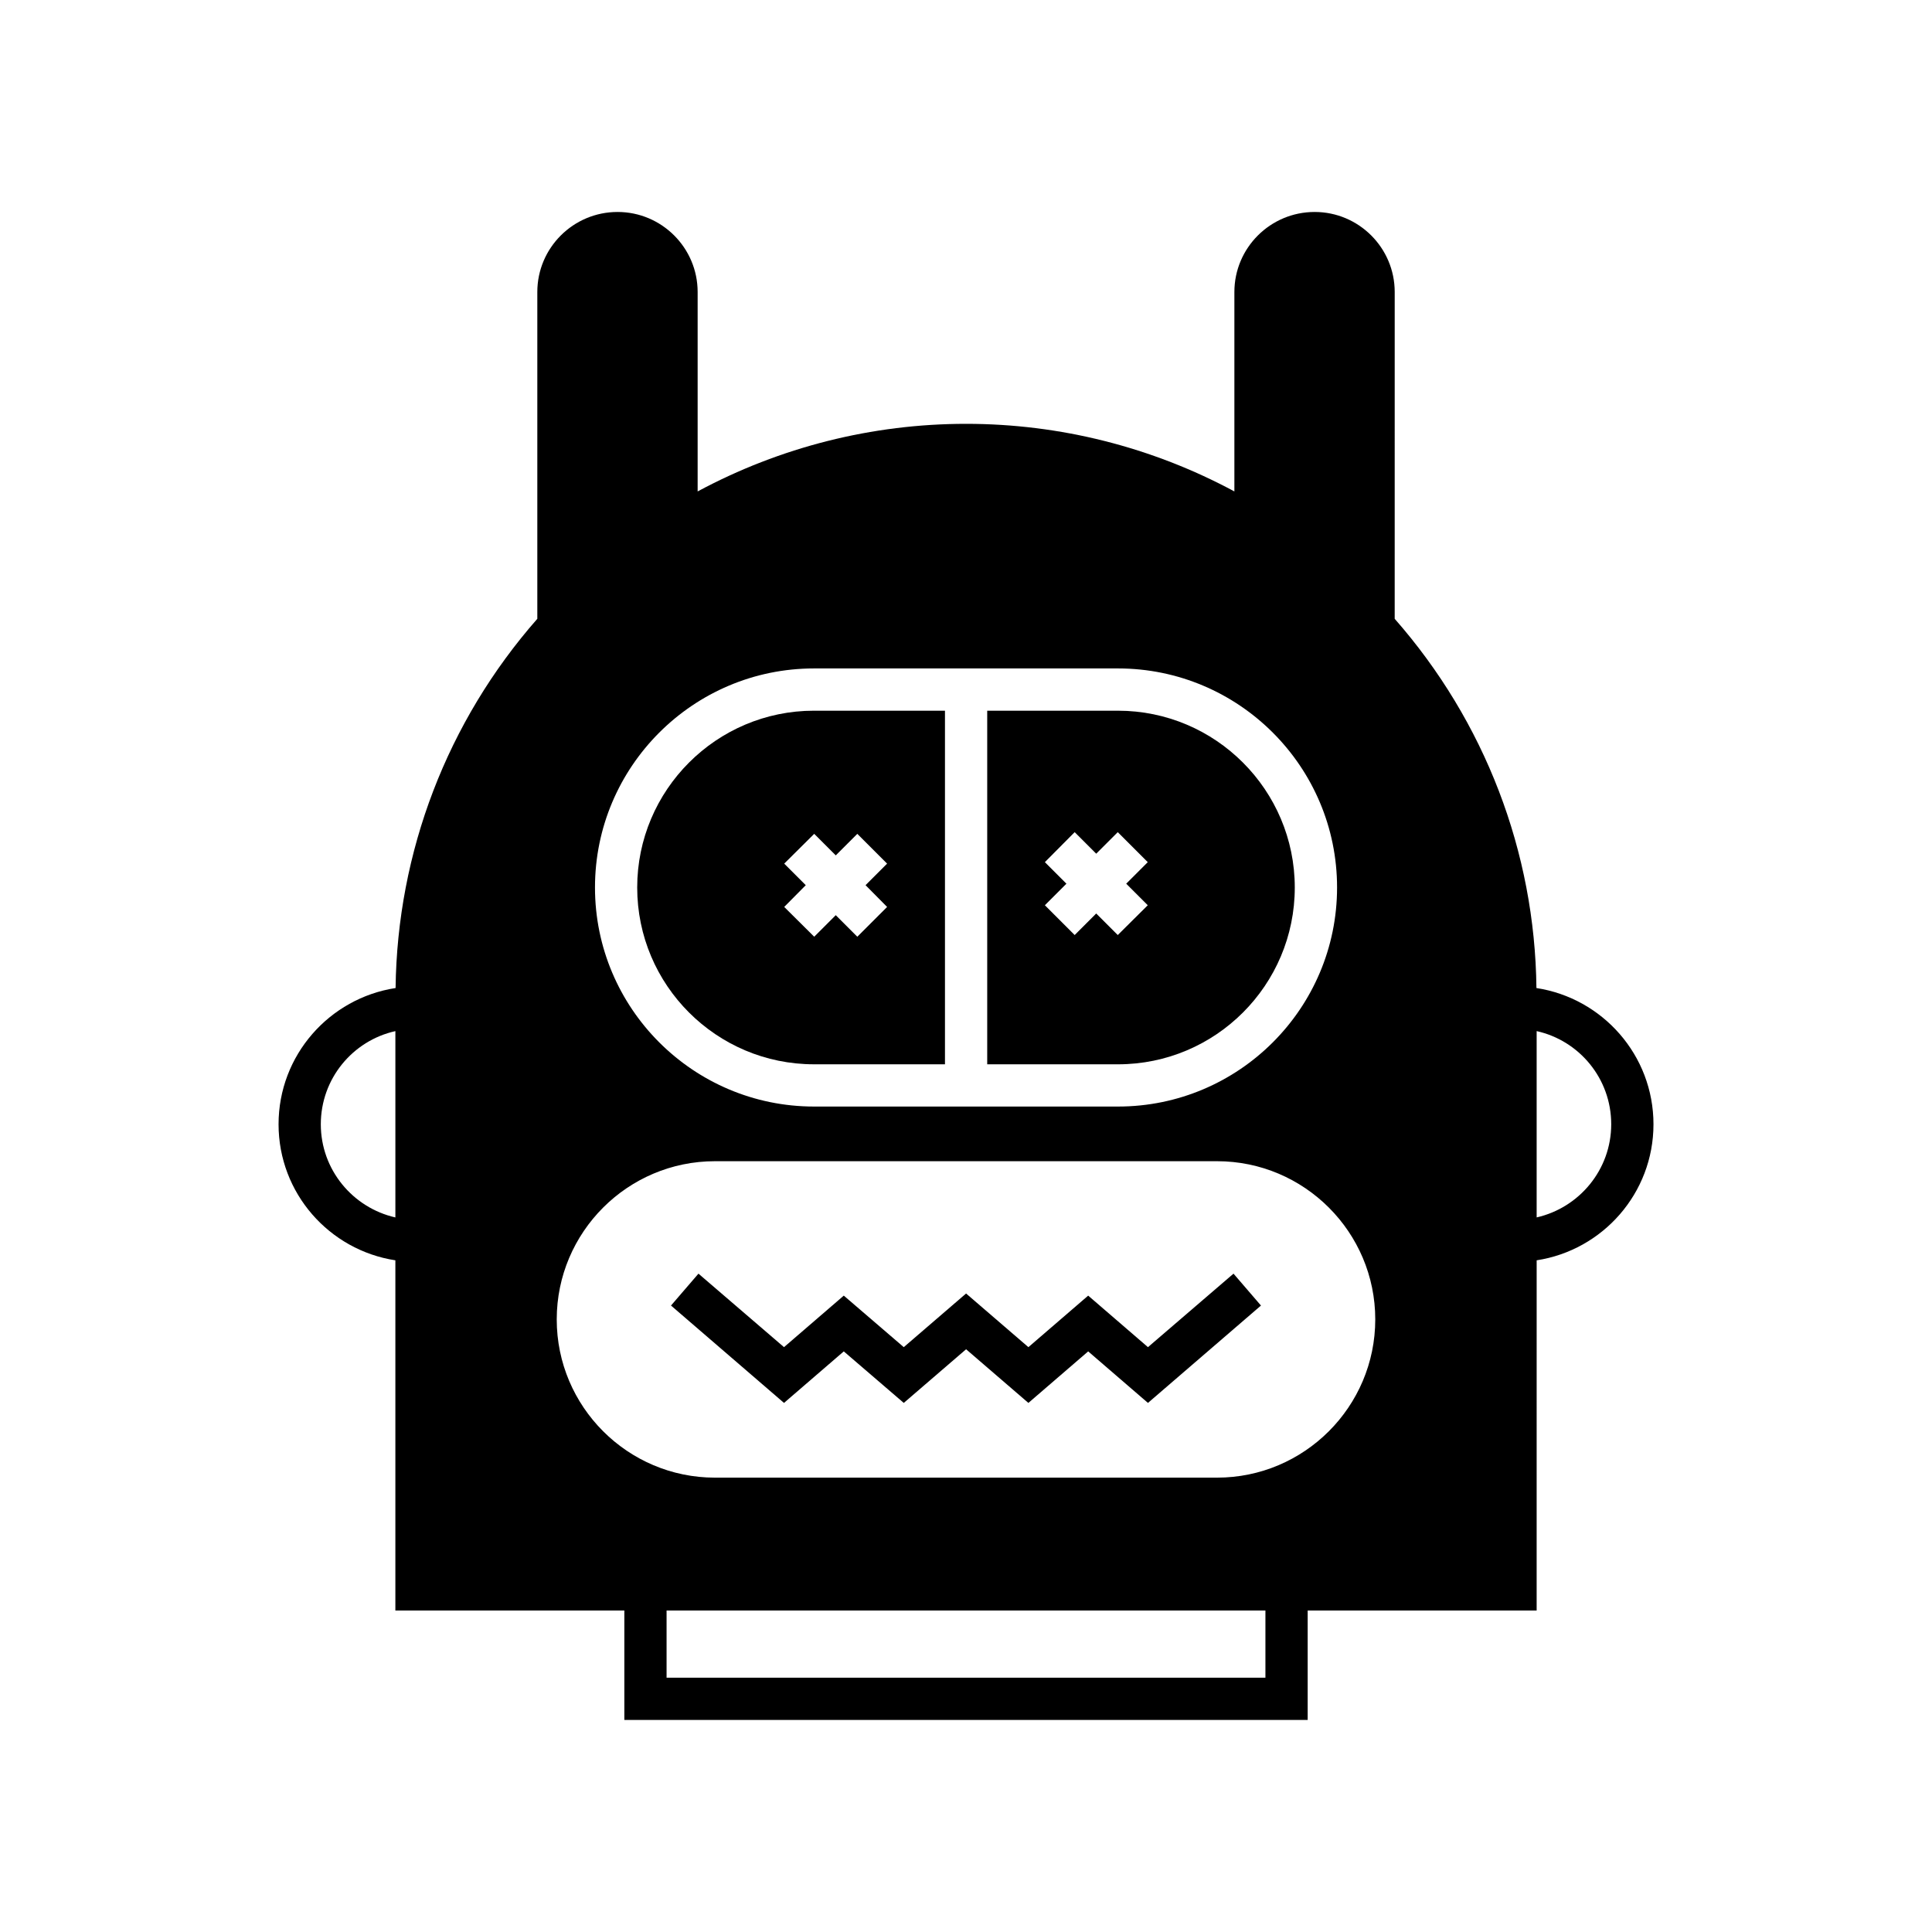 <?xml version="1.0" encoding="UTF-8"?>
<!-- Uploaded to: ICON Repo, www.svgrepo.com, Generator: ICON Repo Mixer Tools -->
<svg fill="#000000" width="800px" height="800px" version="1.1" viewBox="144 144 512 512" xmlns="http://www.w3.org/2000/svg">
 <g>
  <path d="m487.13 379.2c0-25.805-20.992-46.855-46.855-46.855h-34.652v93.707h34.652c25.863 0 46.855-20.988 46.855-46.852zm-52.621 6.883-5.711 5.711-7.894-7.894 5.711-5.711-5.711-5.711 7.894-7.949 5.711 5.711 5.711-5.711 7.949 7.949-5.711 5.711 5.711 5.711-7.949 7.894z"/>
  <path d="m359.72 426.05h34.707v-93.707h-34.707c-25.863 0-46.855 21.047-46.855 46.855 0 25.863 20.992 46.852 46.855 46.852zm-7.894-53.18 7.949-7.894 5.711 5.711 5.711-5.711 7.894 7.894-5.711 5.711 5.711 5.766-7.894 7.894-5.711-5.711-5.711 5.711-7.949-7.894 5.711-5.766z"/>
  <path d="m448.22 501.01-15.84-13.656-15.844 13.656-16.512-14.219-16.516 14.219-15.898-13.656-15.84 13.656-22.672-19.48-7.277 8.453 29.949 25.805 15.84-13.656 15.898 13.656 16.516-14.219 16.512 14.219 15.844-13.656 15.84 13.656 29.949-25.805-7.277-8.453z"/>
  <path d="m551.17 405.84c-0.391-36.051-13.66-70.645-37.562-97.852l0.004-86.598c0-11.699-9.516-21.215-21.215-21.215-11.754 0-21.273 9.516-21.273 21.215v52.844c-21.832-11.754-46.238-17.914-71.094-17.914-24.91 0-49.262 6.156-71.148 17.914v-52.844c0-11.699-9.516-21.215-21.215-21.215-11.754 0-21.273 9.516-21.273 21.215v86.598c-23.902 27.207-37.113 61.801-37.562 97.852-17.52 2.688-31.012 17.801-31.012 36.105 0 18.25 13.434 33.363 30.957 36.051v92.812h60.68v28.996h181.09v-28.996h60.68l0.004-92.812c17.52-2.688 30.957-17.801 30.957-36.051 0-18.305-13.492-33.418-31.016-36.105zm-302.39 60.793c-11.309-2.574-19.762-12.652-19.762-24.688 0-12.09 8.453-22.168 19.762-24.688zm110.95-145.49h80.555c32.02 0 58.051 26.031 58.051 58.051s-26.031 58.051-58.051 58.051h-80.555c-32.02 0-58.051-26.031-58.051-58.051s26.031-58.051 58.051-58.051zm119.62 267.46h-158.7v-17.801h158.7zm-12.82-53.012h-133.06c-23.121 0-41.93-18.809-41.93-41.93s18.809-41.93 41.93-41.93h133.06c23.121 0 41.93 18.809 41.93 41.93-0.004 23.121-18.812 41.93-41.934 41.93zm84.699-68.965v-49.375c11.309 2.519 19.762 12.594 19.762 24.688-0.004 12.035-8.457 22.113-19.762 24.688z"/>
 </g>
</svg>